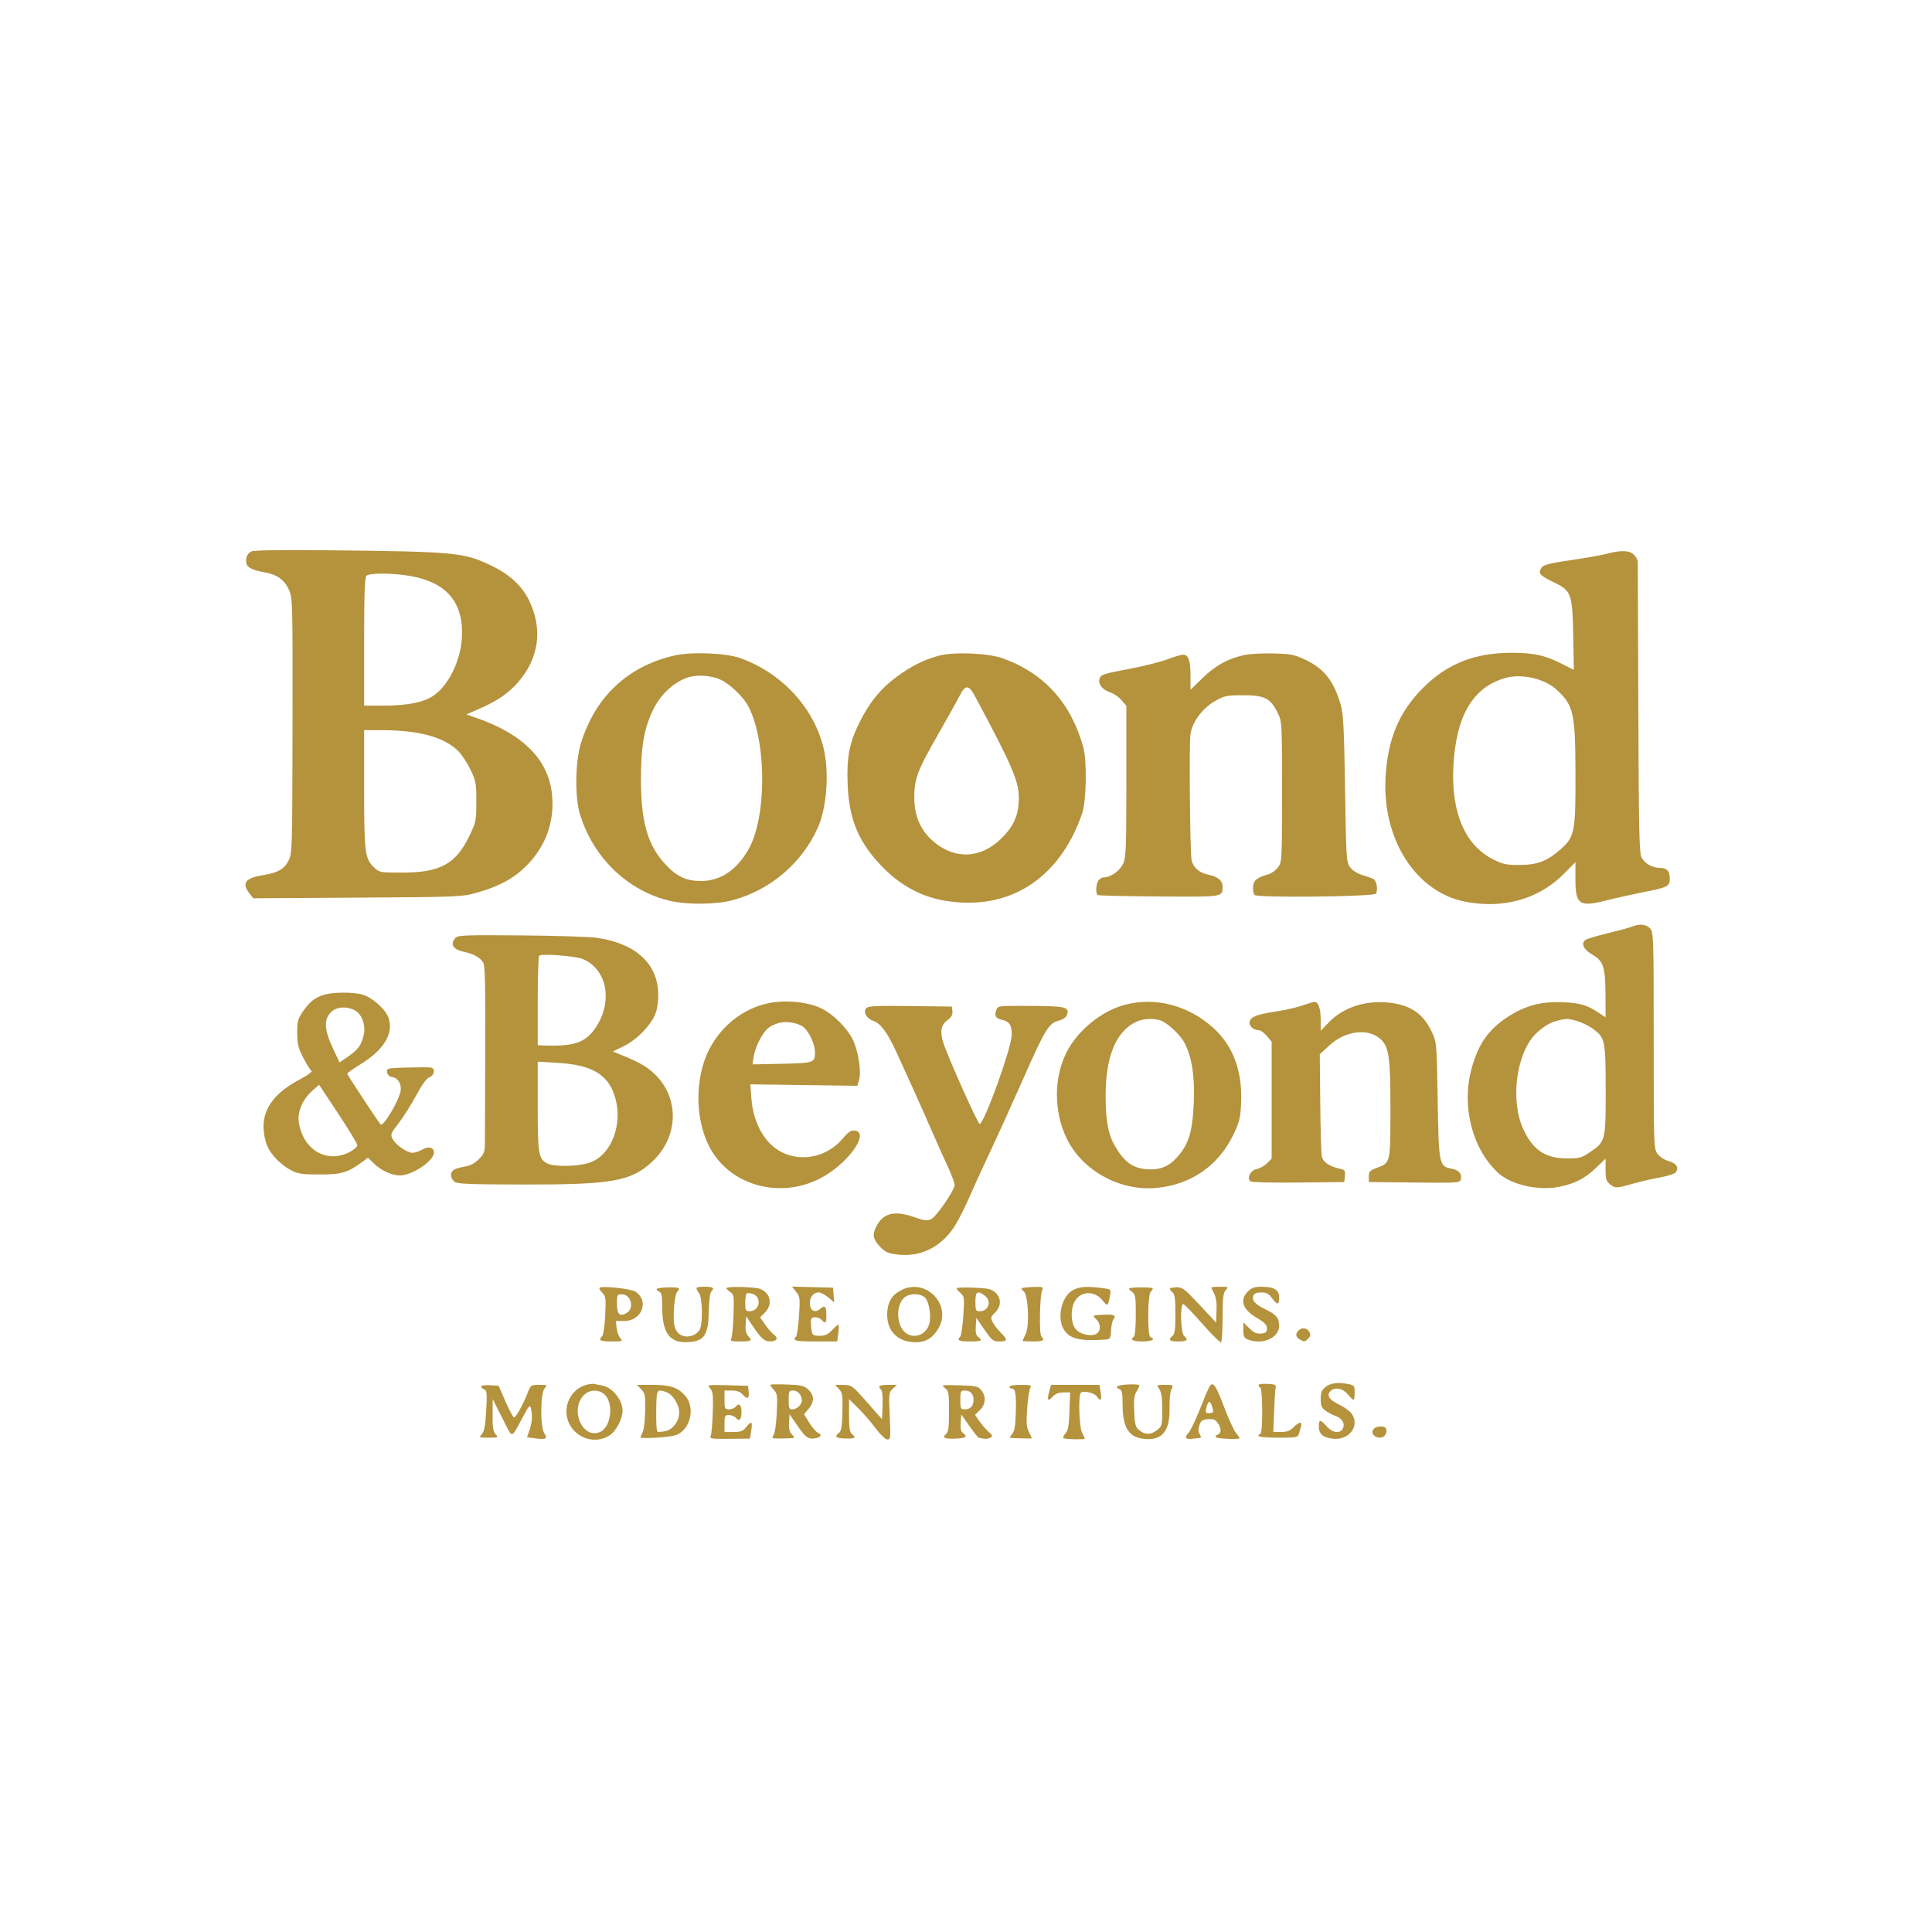 <svg xmlns="http://www.w3.org/2000/svg" xmlns:xlink="http://www.w3.org/1999/xlink" width="1080" zoomAndPan="magnify" viewBox="0 0 810 810" height="1080" preserveAspectRatio="xMidYMid meet" version="1.2"><g id="5fbae8e33c"><path style="stroke:none;fill-rule:evenodd;fill:#b5923c;fill-opacity:1;" d="M 105.473 231.172 C 103.582 232.031 102.766 234.105 103.387 236.48 C 103.793 238.047 106.371 239.176 111.637 240.105 C 116.203 240.906 119.391 243.309 121.141 247.266 C 122.684 250.758 122.727 252.398 122.645 304.281 C 122.559 355.852 122.504 357.809 120.992 360.77 C 119.102 364.473 116.527 365.91 109.859 366.984 C 102.914 368.102 101.285 370.387 104.504 374.48 L 106.18 376.609 L 149.789 376.336 C 191.945 376.074 193.613 376.008 199.73 374.312 C 208.922 371.766 215.23 368.395 220.457 363.234 C 228.742 355.059 232.586 344.52 231.438 333.113 C 229.977 318.52 219.312 307.746 199.594 300.941 L 195.504 299.527 L 201.199 297.051 C 208.508 293.875 213.426 290.469 217.379 285.844 C 226.059 275.688 227.609 263.578 221.762 251.625 C 218.816 245.602 213.582 240.785 206.059 237.176 C 194.34 231.547 191.242 231.262 136.055 230.691 C 118.184 230.508 106.531 230.691 105.473 231.172 M 673.551 232.191 C 671.375 232.781 664.617 233.977 658.535 234.852 C 650.234 236.043 647.23 236.781 646.473 237.812 C 644.625 240.344 645.293 241.156 651.789 244.301 C 658.754 247.672 659.262 249.109 659.574 266.383 L 659.832 280.832 L 654.27 278.039 C 647.66 274.723 642.824 273.691 633.859 273.691 C 618.32 273.691 606.914 278.172 596.734 288.281 C 586.598 298.348 581.781 309.789 580.895 325.898 C 579.461 352.031 593.711 374.141 614.531 378.09 C 630.422 381.102 645.148 376.926 655.555 366.457 L 660.5 361.48 L 660.5 368.43 C 660.5 379.406 662.074 380.453 673.996 377.379 C 677.23 376.547 683.793 375.082 688.578 374.133 C 699.348 371.988 700.051 371.637 700.051 368.348 C 700.051 365.172 698.84 363.867 695.895 363.867 C 692.703 363.867 689.469 361.988 688.176 359.379 C 687.258 357.531 687.035 346.707 686.887 297.027 C 686.785 263.961 686.68 236.285 686.652 235.523 C 686.625 234.766 685.891 233.43 685.02 232.559 C 683.164 230.703 679.473 230.586 673.551 232.191 M 153.613 241.418 C 152.914 242.117 152.664 249.363 152.664 269.105 L 152.664 295.84 L 160.312 295.84 C 170.473 295.84 177.129 294.598 181.352 291.922 C 187.684 287.906 192.98 277.508 193.625 267.824 C 194.609 253.109 187.754 244.484 172.801 241.625 C 165.41 240.211 154.934 240.098 153.613 241.418 M 282.789 274.816 C 263.172 279.324 249.551 292.113 243.551 311.66 C 241.156 319.445 240.953 334.086 243.133 341.281 C 248.66 359.523 263.152 373.516 280.809 377.664 C 288.305 379.426 300.5 379.258 307.578 377.297 C 323.266 372.949 336.395 361.656 342.922 346.895 C 346.684 338.387 347.719 323.625 345.258 313.52 C 341.148 296.633 327.781 282.199 310.469 275.949 C 304.438 273.773 289.914 273.18 282.789 274.816 M 393.844 274.848 C 387.625 276.43 381.75 279.379 375.578 284.016 C 369.094 288.883 364.672 294.305 360.605 302.375 C 356.105 311.309 354.93 317.215 355.367 328.668 C 355.953 343.992 360.207 353.793 370.844 364.344 C 378.051 371.488 386.508 375.953 395.902 377.574 C 422.801 382.211 444.316 368.574 453.719 340.93 C 455.492 335.719 455.762 318.984 454.164 313.242 C 448.988 294.617 437.609 282.105 420.246 275.957 C 414.238 273.828 400.172 273.238 393.844 274.848 M 521.277 274.723 C 514.562 276.254 509.477 279.105 504.074 284.367 L 499.129 289.184 L 499.129 283.363 C 499.129 276.973 498.262 274.484 496.031 274.484 C 495.23 274.484 492.211 275.371 489.32 276.461 C 486.434 277.547 479.539 279.285 474 280.328 C 462.254 282.531 461.445 282.809 460.934 284.77 C 460.375 286.891 462.32 289.25 465.488 290.293 C 466.996 290.793 469.129 292.27 470.234 293.578 L 472.234 295.961 L 472.234 327.621 C 472.234 355.555 472.082 359.605 470.914 362.062 C 469.473 365.102 465.73 367.812 462.969 367.82 C 462.008 367.82 460.852 368.512 460.398 369.352 C 459.406 371.207 459.324 374.691 460.258 375.266 C 460.629 375.496 472.227 375.762 486.027 375.852 C 513.312 376.035 512.539 376.156 512.566 371.598 C 512.578 369.129 510.492 367.484 506.25 366.629 C 502.672 365.906 500.047 363.457 499.551 360.379 C 498.906 356.383 498.52 312.402 499.09 307.992 C 499.773 302.699 504.164 296.812 509.727 293.73 C 513.363 291.711 514.508 291.488 521.277 291.488 C 530.195 291.488 532.66 292.746 535.648 298.812 C 537.484 302.539 537.496 302.754 537.496 331.969 C 537.496 360.617 537.453 361.434 535.832 363.609 C 534.918 364.84 533.137 366.148 531.879 366.516 C 526.883 367.98 525.637 368.973 525.375 371.703 C 525.234 373.16 525.516 374.75 526.004 375.234 C 527.258 376.488 576.008 375.941 576.855 374.664 C 577.812 373.223 577.16 369.23 575.859 368.543 C 575.207 368.195 573.102 367.449 571.184 366.879 C 569.078 366.254 567.039 364.961 566.043 363.613 C 564.453 361.469 564.371 360.191 563.918 330.785 C 563.535 305.754 563.211 299.359 562.145 295.617 C 559.301 285.668 555.23 280.414 547.5 276.715 C 542.789 274.461 541.375 274.176 533.934 273.965 C 529.199 273.828 523.762 274.156 521.277 274.723 M 288.715 283.922 C 282.801 285.723 276.977 291.031 273.867 297.453 C 270.074 305.289 268.746 312.738 268.723 326.293 C 268.695 344.527 271.48 354.32 278.977 362.375 C 283.773 367.531 287.684 369.371 293.863 369.371 C 301.902 369.371 308.641 364.949 313.66 356.387 C 321.406 343.168 321.551 311.648 313.93 296.477 C 311.613 291.863 305.164 285.918 300.895 284.465 C 296.957 283.121 292.062 282.906 288.715 283.922 M 631.176 284.223 C 617.453 288.086 610.336 300.266 609.32 321.609 C 608.398 340.945 614.367 354.594 626.316 360.461 C 630.156 362.348 631.781 362.676 637.164 362.641 C 644.641 362.598 648.707 361.031 654.309 356.051 C 660.184 350.824 660.59 348.773 660.523 324.582 C 660.453 299 659.785 295.93 652.859 289.355 C 647.828 284.582 638.082 282.277 631.176 284.223 M 402.348 291.656 C 401.281 293.762 397.191 301.102 393.258 307.969 C 384.562 323.16 383.246 326.703 383.324 334.723 C 383.398 342.168 385.953 348.047 391.09 352.566 C 400.152 360.543 411.301 360.07 420.023 351.34 C 425.191 346.168 427.148 341.531 427.148 334.477 C 427.148 327.473 424.395 321.098 408.758 291.883 C 406.148 287.012 404.727 286.965 402.348 291.656 M 152.664 330.75 C 152.664 357.504 152.977 359.98 156.789 363.629 C 159.062 365.809 159.262 365.844 168.738 365.844 C 184.508 365.844 191.062 362.266 196.746 350.547 C 199.562 344.746 199.688 344.133 199.711 336.18 C 199.73 328.508 199.543 327.484 197.285 322.734 C 195.938 319.906 193.625 316.391 192.141 314.922 C 186.117 308.949 175.668 306.125 159.609 306.125 L 152.664 306.125 Z M 684.227 388.496 C 683.141 388.934 678.512 390.191 673.945 391.293 C 669.379 392.395 665.176 393.672 664.613 394.133 C 662.746 395.66 663.957 398.121 667.617 400.254 C 672.27 402.961 673.055 405.371 673.109 417.141 L 673.152 426.512 L 670.582 424.801 C 665.402 421.352 662.551 420.496 655.156 420.184 C 646.242 419.809 639.492 421.59 632.359 426.203 C 624.125 431.523 619.871 437.516 617.016 447.816 C 612.617 463.699 617.184 481.727 628.152 491.77 C 633.605 496.758 645.098 499.348 653.801 497.547 C 660.434 496.176 664.488 494.082 669.137 489.625 L 673.152 485.773 L 673.152 490.418 C 673.152 494.434 673.422 495.273 675.141 496.625 C 677.254 498.285 677.418 498.277 685.809 495.957 C 688.637 495.18 693.344 494.109 696.266 493.586 C 699.188 493.062 701.977 492.156 702.461 491.57 C 704.059 489.645 702.945 487.75 699.688 486.832 C 697.914 486.336 695.871 485.02 694.949 483.777 C 693.355 481.641 693.324 480.742 693.324 436.266 C 693.324 392.801 693.262 390.867 691.816 389.266 C 690.207 387.48 687.441 387.199 684.227 388.496 M 190.973 393.195 C 188.551 395.875 189.914 398.09 194.59 399.07 C 198.555 399.906 201.512 401.582 202.629 403.625 C 203.355 404.957 203.562 414.016 203.449 440.199 C 203.371 459.344 203.301 476.91 203.297 479.238 C 203.293 482.953 202.977 483.781 200.719 486.031 C 198.941 487.805 197.066 488.762 194.629 489.148 C 192.691 489.457 190.645 490.094 190.082 490.562 C 188.641 491.758 188.801 493.922 190.438 495.348 C 191.617 496.379 195.785 496.566 218.715 496.613 C 256.711 496.695 264.59 495.309 273.527 486.949 C 284.41 476.766 284.969 460.684 274.789 450.605 C 271.582 447.43 268.273 445.48 261.164 442.574 L 256.945 440.848 L 261.219 438.754 C 265.965 436.434 270.473 432.328 273.508 427.57 C 274.957 425.297 275.613 422.988 275.887 419.18 C 276.891 405.098 267.578 395.684 250.141 393.164 C 247.215 392.742 232.957 392.297 218.461 392.172 C 195.266 391.977 191.969 392.098 190.973 393.195 M 226.031 400.691 C 225.707 401.031 225.438 409.613 225.438 419.766 L 225.438 438.223 L 227.613 438.309 C 240.57 438.832 245.5 437.168 249.742 430.836 C 257.055 419.926 254.559 406.449 244.422 402.102 C 241.395 400.801 226.984 399.695 226.031 400.691 M 136.148 416.984 C 132.184 418.125 129.926 419.855 127.109 423.906 C 124.848 427.168 124.586 428.117 124.609 433.082 C 124.633 437.73 125.043 439.402 127.164 443.504 C 128.555 446.191 130.098 448.641 130.59 448.949 C 131.117 449.27 129.086 450.77 125.727 452.535 C 112.844 459.316 108.273 467.723 111.453 478.777 C 112.711 483.152 116.945 487.906 121.98 490.594 C 124.93 492.168 126.523 492.406 134.078 492.406 C 143.234 492.406 145.789 491.641 152.051 487.008 L 154.254 485.379 L 156.824 487.867 C 159.832 490.777 164.285 492.805 167.68 492.805 C 172.832 492.805 181.934 486.688 181.934 483.227 C 181.934 481.016 179.672 480.449 176.992 481.988 C 175.723 482.715 173.906 483.312 172.957 483.312 C 170.664 483.312 165.965 480.059 164.617 477.535 C 163.605 475.648 163.762 475.238 167.121 470.914 C 169.09 468.379 172.387 463.164 174.445 459.324 C 176.91 454.719 178.824 452.102 180.059 451.629 C 182.203 450.816 182.617 447.969 180.652 447.574 C 179.945 447.434 175.477 447.43 170.715 447.566 C 162.332 447.809 162.07 447.867 162.309 449.543 C 162.461 450.637 163.207 451.367 164.328 451.527 C 166.879 451.891 168.496 454.57 167.934 457.52 C 167.109 461.836 160.586 472.652 159.551 471.414 C 158.316 469.938 145.547 450.559 145.547 450.164 C 145.547 449.887 148.012 448.141 151.02 446.281 C 160.852 440.219 164.973 433.598 163.008 427.035 C 161.922 423.402 156.324 418.293 152.027 417.004 C 148.363 415.906 139.934 415.898 136.148 416.984 M 325.105 420.121 C 313.5 421.453 302.922 429.027 297.316 440.012 C 291.227 451.949 291.324 469.375 297.547 481.051 C 306.105 497.109 327.047 502.891 344.129 493.914 C 355.539 487.918 364.918 474.754 358.328 473.98 C 356.809 473.805 355.664 474.57 353.398 477.277 C 346.969 484.969 336.238 487.383 327.727 483.051 C 320.637 479.441 315.812 470.922 315.035 460.641 L 314.578 454.602 L 337.016 454.914 L 359.453 455.23 L 360.219 452.555 C 361.207 449.137 359.734 440.156 357.461 435.695 C 355.008 430.887 349.441 425.34 344.629 422.902 C 339.801 420.461 331.918 419.336 325.105 420.121 M 471.512 421.285 C 461.605 423.949 451.547 432.246 447 441.5 C 441.703 452.273 441.828 466.348 447.312 477.492 C 453.844 490.77 469.348 499.348 484.496 498.07 C 499.191 496.828 510.895 488.77 517.16 475.574 C 519.664 470.301 520.074 468.598 520.348 462.332 C 520.93 449.043 516.992 438.465 508.66 430.938 C 498.168 421.453 484.297 417.848 471.512 421.285 M 546.195 421.504 C 544.02 422.285 539.395 423.363 535.914 423.898 C 527.215 425.238 524.613 426.16 523.988 428.125 C 523.406 429.965 525.301 431.895 527.688 431.895 C 528.438 431.895 529.969 432.988 531.098 434.328 L 533.145 436.762 L 533.145 485.754 L 531.188 487.711 C 530.109 488.789 528.148 489.887 526.828 490.152 C 524.305 490.656 522.707 493.758 524.199 495.246 C 524.641 495.688 532.887 495.91 544.273 495.785 L 563.598 495.57 L 563.844 493.027 C 564.059 490.797 563.82 490.426 561.867 490.02 C 557.277 489.062 554.547 487.145 554.125 484.578 C 553.902 483.227 553.629 473.102 553.52 462.07 L 553.316 442.016 L 557.426 438.23 C 564.121 432.066 573.762 430.938 578.883 435.719 C 582.363 438.969 582.98 443.535 582.953 465.75 C 582.926 487.688 582.965 487.516 577.23 489.633 C 574.32 490.707 573.883 491.18 573.883 493.219 L 573.883 495.57 L 592.969 495.781 C 611.062 495.984 612.074 495.918 612.441 494.512 C 613.051 492.188 611.66 490.539 608.621 489.969 C 603.332 488.977 603.199 488.316 602.754 461.199 C 602.359 437.164 602.348 437.012 600.285 432.613 C 596.602 424.762 590.992 421.07 581.535 420.277 C 571.898 419.469 562.953 422.531 557.094 428.648 L 553.711 432.176 L 553.711 427.633 C 553.711 422.867 552.73 420.008 551.113 420.059 C 550.586 420.074 548.371 420.723 546.195 421.504 M 363.129 422.73 C 361.781 424.355 363.363 427.055 366.254 428.062 C 369.234 429.102 372.039 432.898 375.695 440.832 C 381.633 453.73 385.945 463.316 390 472.633 C 392.273 477.852 395.512 485.098 397.195 488.727 C 398.879 492.359 400.254 495.965 400.254 496.734 C 400.254 498.953 392.57 510.137 390.348 511.148 C 388.699 511.898 387.461 511.754 383.422 510.336 C 374.996 507.375 370.359 508.492 367.41 514.191 C 365.66 517.578 365.969 519.426 368.812 522.52 C 370.941 524.84 372.141 525.426 375.805 525.918 C 385.324 527.207 393.797 523.34 399.59 515.066 C 401.18 512.793 403.977 507.477 405.805 503.254 C 407.633 499.027 411.73 490.055 414.914 483.309 C 418.094 476.566 424.316 462.863 428.738 452.855 C 438.188 431.477 439.66 429.043 443.816 427.922 C 445.695 427.418 447.02 426.512 447.336 425.512 C 448.391 422.191 446.926 421.824 432.25 421.73 C 418.59 421.641 418.375 421.668 417.73 423.406 C 416.812 425.871 417.426 426.973 420.039 427.547 C 423.195 428.238 424.242 429.832 424.18 433.848 C 424.098 439.297 412.867 470.535 410.738 471.246 C 410.086 471.465 397.641 443.734 395.598 437.512 C 394 432.645 394.453 429.762 397.125 427.789 C 398.891 426.48 399.473 425.473 399.301 424.008 L 399.066 422.008 L 381.578 421.793 C 367.051 421.617 363.922 421.777 363.129 422.73 M 138.789 424.344 C 135.676 427.457 135.91 431.668 139.648 439.656 L 142.352 445.441 L 145.938 442.973 C 150.195 440.043 151.535 438.164 152.523 433.738 C 153.453 429.574 151.559 424.816 148.398 423.375 C 144.871 421.77 140.969 422.16 138.789 424.344 M 476.586 428.285 C 468.004 432.168 463.535 442.785 463.535 459.301 C 463.535 470.172 464.656 475.902 467.805 481.102 C 471.645 487.445 475.25 489.91 481.164 490.23 C 487.125 490.551 490.953 488.668 494.922 483.469 C 498.727 478.477 500.062 473.297 500.508 461.785 C 500.922 451.102 499.723 443.406 496.703 437.379 C 495.086 434.148 489.715 429.02 486.777 427.902 C 483.988 426.844 479.391 427.016 476.586 428.285 M 651.047 428.516 C 649.043 429.223 645.949 431.34 643.848 433.441 C 635.699 441.59 633.105 461.359 638.613 473.34 C 642.688 482.203 647.898 485.684 657.098 485.684 C 662.098 485.684 663.098 485.41 666.508 483.113 C 673.125 478.656 673.223 478.277 673.188 456.844 C 673.152 436.188 672.957 435.219 668.156 431.555 C 665.062 429.195 659.57 427.125 656.641 427.211 C 655.5 427.246 652.984 427.832 651.047 428.516 M 327.07 428.746 C 325.754 429.023 323.762 429.848 322.641 430.586 C 320.047 432.285 316.738 438.398 316.016 442.828 L 315.457 446.246 L 327.828 445.992 C 341.328 445.715 341.699 445.578 341.691 440.992 C 341.684 438.027 339.316 432.77 337.105 430.805 C 335.109 429.027 330.371 428.055 327.07 428.746 M 225.438 463.852 C 225.438 484.223 225.773 486.082 229.77 487.902 C 232.664 489.223 241.766 489.082 246.605 487.645 C 256.336 484.754 261.578 471.133 257.582 459.113 C 254.688 450.398 247.898 446.469 234.32 445.645 L 225.438 445.105 Z M 131.02 457.219 C 126.941 460.801 124.668 465.977 125.262 470.32 C 126.844 481.859 136.816 487.918 146.336 483.125 C 148.391 482.094 149.863 480.812 149.812 480.105 C 149.77 479.43 146.141 473.457 141.758 466.832 L 133.785 454.789 Z M 251.371 539.91 C 251.102 540.176 251.613 541.125 252.5 542.012 C 253.969 543.48 254.082 544.344 253.738 551.48 C 253.531 555.824 252.957 559.734 252.453 560.238 C 250.73 561.957 251.555 562.41 256.41 562.41 C 260.984 562.41 261.207 562.328 260.062 561.027 C 259.391 560.266 258.699 558.34 258.523 556.742 L 258.203 553.844 L 261.672 553.844 C 269.113 553.844 272.336 545.41 266.387 541.516 C 264.523 540.297 252.293 538.988 251.371 539.91 M 275.273 540.473 C 275.273 540.82 275.809 541.309 276.461 541.559 C 277.375 541.91 277.645 543.441 277.645 548.285 C 277.645 558.211 280.562 562.691 287.02 562.703 C 295.086 562.719 296.953 560.348 297.152 549.859 C 297.227 545.785 297.676 542.066 298.148 541.594 C 299.723 540.016 299.027 539.473 295.445 539.473 C 291.609 539.473 291.305 539.824 293.098 542.195 C 294.426 543.953 294.715 553.988 293.523 557.121 C 293.102 558.23 291.723 559.426 290.289 559.926 C 286.629 561.199 283.426 559.375 282.723 555.609 C 282.02 551.859 282.781 542.723 283.891 541.613 C 285.52 539.984 284.777 539.625 280.02 539.734 C 277.41 539.793 275.273 540.125 275.273 540.473 M 304.543 540.07 C 304.543 540.402 305.273 541.133 306.172 541.691 C 307.684 542.637 307.785 543.332 307.535 551.176 C 307.391 555.832 306.977 560.266 306.613 561.027 C 306.027 562.262 306.441 562.41 310.391 562.41 C 315.133 562.41 315.52 562.117 313.59 559.984 C 312.77 559.078 312.434 557.48 312.602 555.23 L 312.848 551.844 L 315.18 555.348 C 318.945 561.004 320.469 562.41 322.824 562.41 C 325.629 562.41 326.504 561.008 324.551 559.641 C 323.715 559.055 322.055 557.164 320.855 555.438 L 318.684 552.297 L 320.707 550.273 C 324.059 546.922 323.066 542.043 318.699 540.383 C 316.352 539.488 304.543 539.23 304.543 540.07 M 333.793 541.609 C 335.398 543.648 335.48 544.348 334.988 551.723 C 334.699 556.078 334.137 559.98 333.738 560.395 C 332.109 562.09 333.43 562.41 342.012 562.41 L 351.004 562.41 L 351.453 559.066 C 351.699 557.223 351.758 555.574 351.578 555.398 C 351.402 555.219 350.215 556.191 348.938 557.559 C 347.184 559.434 345.941 560.039 343.82 560.039 C 340.547 560.039 340.387 559.855 340.02 555.688 C 339.777 552.957 339.973 552.492 341.422 552.285 C 342.348 552.152 343.656 552.598 344.332 553.273 C 346.148 555.09 346.465 554.82 346.465 551.469 C 346.465 547.742 345.824 547 344.016 548.637 C 341.902 550.551 339.891 549.758 339.562 546.879 C 339.246 544.117 340.934 541.844 343.297 541.844 C 344.102 541.844 345.883 542.789 347.25 543.938 L 349.738 546.035 L 349.484 542.949 L 349.234 539.867 L 340.652 539.645 L 332.07 539.418 Z M 378.5 540.59 C 374.355 542.43 372.336 545.336 371.996 549.945 C 371.43 557.613 376.027 562.641 383.703 562.754 C 388.039 562.816 391.055 561.008 393.465 556.891 C 399.066 547.324 388.715 536.051 378.5 540.59 M 401.047 540.125 C 401.047 540.441 401.801 541.352 402.723 542.141 C 404.301 543.492 404.371 544.055 403.871 551.609 C 403.578 556.027 403 559.98 402.586 560.395 C 401.039 561.941 401.969 562.41 406.582 562.41 C 411.504 562.41 412.195 562.035 410.086 560.492 C 409.203 559.848 408.922 558.57 409.098 556.055 L 409.352 552.523 L 412.742 557.469 C 415.746 561.848 416.43 562.41 418.742 562.41 C 422.449 562.41 422.633 561.801 419.777 558.93 C 418.395 557.535 416.781 555.484 416.199 554.371 C 415.227 552.527 415.316 552.168 417.188 550.297 C 419.809 547.676 419.879 544.305 417.363 541.941 C 415.773 540.445 414.387 540.129 408.266 539.863 C 404.293 539.688 401.047 539.809 401.047 540.125 M 428.355 540.109 C 428.141 540.324 428.512 540.902 429.18 541.391 C 431.102 542.797 431.723 555.867 430.027 559.266 C 429.312 560.695 428.73 561.988 428.73 562.137 C 428.73 562.289 430.688 562.41 433.082 562.41 C 437.398 562.41 438.211 561.926 436.59 560.305 C 435.609 559.324 435.91 543.027 436.949 540.832 C 437.551 539.562 437.184 539.441 433.184 539.57 C 430.746 539.652 428.574 539.895 428.355 540.109 M 450.332 540.633 C 445.461 542.75 442.984 551.551 445.75 556.902 C 447.953 561.16 452.297 562.371 462.797 561.656 C 465.566 561.465 465.625 561.395 465.809 557.812 C 465.914 555.801 466.367 553.719 466.812 553.18 C 468.227 551.477 466.992 550.934 462.359 551.215 C 457.867 551.492 457.867 551.492 459.516 553.027 C 461.621 554.992 461.648 558.141 459.57 559.254 C 457.215 560.512 452.676 559.375 450.863 557.074 C 448.977 554.672 448.766 549.121 450.445 545.871 C 452.863 541.195 458.891 540.891 462.32 545.273 C 464.367 547.891 464.582 547.727 465.402 542.941 C 465.824 540.488 465.805 540.473 461.715 539.98 C 455.695 539.258 453.16 539.402 450.332 540.633 M 473.367 540.191 C 473.188 540.371 473.746 541.016 474.613 541.621 C 476.027 542.609 476.191 543.633 476.191 551.336 C 476.191 556.223 475.852 560.156 475.402 560.434 C 473.496 561.613 474.934 562.41 478.961 562.41 C 482.934 562.41 484.75 561.445 482.32 560.629 C 481.031 560.191 481.129 542.918 482.43 541.621 C 482.914 541.133 483.312 540.48 483.312 540.164 C 483.312 539.578 473.961 539.605 473.367 540.191 M 490.43 540.324 C 490.43 540.617 490.965 541.305 491.617 541.844 C 492.531 542.602 492.805 544.695 492.805 550.941 C 492.805 557.188 492.531 559.281 491.617 560.039 C 489.594 561.719 490.289 562.41 493.988 562.41 C 497.641 562.41 498.383 561.715 496.449 560.109 C 494.953 558.867 494.676 546.301 496.156 546.777 C 496.703 546.953 500.324 550.707 504.199 555.121 C 508.074 559.531 511.547 562.957 511.914 562.73 C 512.277 562.504 512.578 557.828 512.578 552.344 C 512.578 544.168 512.816 542.105 513.887 540.918 C 515.137 539.539 515.031 539.473 511.516 539.473 C 509.488 539.473 507.832 539.609 507.832 539.777 C 507.832 539.945 508.375 541.102 509.039 542.348 C 509.828 543.836 510.176 546.309 510.043 549.555 L 509.848 554.496 L 502.914 547.062 C 496.617 540.309 495.73 539.637 493.207 539.707 C 491.68 539.75 490.43 540.027 490.43 540.324 M 523.223 541.414 C 519.605 545.027 520.91 548.984 526.863 552.48 C 530.199 554.441 531.168 555.441 531.168 556.93 C 531.168 558.504 530.719 558.895 528.699 559.094 C 526.805 559.277 525.66 558.762 523.758 556.855 L 521.277 554.379 L 521.277 557.625 C 521.277 560.379 521.586 560.984 523.309 561.641 C 529.422 563.965 536.332 560.863 536.285 555.816 C 536.25 552.508 535.082 551.125 530.414 548.867 C 526.16 546.812 524.715 545.133 525.48 543.141 C 525.809 542.281 526.91 541.844 528.746 541.844 C 530.906 541.844 531.902 542.367 533.27 544.219 C 535.535 547.285 536.309 547.215 536.309 543.949 C 536.309 540.762 534.125 539.473 528.719 539.473 C 525.996 539.473 524.707 539.93 523.223 541.414 M 312.988 542.363 C 312.691 542.66 312.449 544.441 312.449 546.328 C 312.449 549.379 312.652 549.754 314.27 549.754 C 317.375 549.754 319.125 546.375 317.383 543.73 C 316.629 542.59 313.68 541.672 312.988 542.363 M 408.953 545.801 C 408.953 549.402 409.117 549.754 410.773 549.754 C 414.582 549.754 415.891 545.289 412.734 543.078 C 409.707 540.957 408.953 541.5 408.953 545.801 M 258.66 546.617 C 258.66 550.961 259.742 552.086 262.5 550.609 C 266.148 548.656 264.73 542.637 260.621 542.637 C 258.797 542.637 258.66 542.91 258.66 546.617 M 378.918 544.199 C 375.766 547.352 375.793 554.758 378.969 558.141 C 382.414 561.805 388.371 559.98 389.652 554.871 C 390.441 551.723 389.523 545.91 387.965 544.188 C 386.062 542.086 381.023 542.094 378.918 544.199 M 544.375 557.824 C 542.992 559.211 543.215 560.66 544.957 561.594 C 546.938 562.652 547.043 562.641 548.512 561.172 C 549.449 560.234 549.551 559.555 548.938 558.402 C 548.016 556.68 545.801 556.398 544.375 557.824 M 245.586 580.664 C 240.004 582.266 236.461 588.363 237.723 594.188 C 239.438 602.102 248.523 606.102 255.348 601.945 C 258.203 600.203 260.988 595.035 261.02 591.43 C 261.051 587.141 256.852 581.789 252.816 580.98 C 251.465 580.711 249.824 580.371 249.172 580.23 C 248.516 580.09 246.906 580.285 245.586 580.664 M 323.055 580.547 C 322.871 580.73 323.465 581.676 324.375 582.645 C 325.887 584.254 325.996 585.098 325.664 592.395 C 325.465 596.789 324.883 600.883 324.375 601.496 C 323.863 602.113 323.734 602.762 324.078 602.945 C 324.586 603.215 331.68 603.121 332.941 602.828 C 333.117 602.785 332.652 602.078 331.902 601.254 C 330.957 600.203 330.621 598.723 330.793 596.348 L 331.039 592.941 L 334.184 597.52 C 337.789 602.766 338.914 603.559 341.926 602.984 C 344.324 602.523 344.77 601.383 342.84 600.641 C 342.148 600.375 340.574 598.535 339.34 596.555 L 337.094 592.949 L 339.012 590.672 C 341.484 587.73 341.445 584.965 338.895 582.602 C 337.148 580.98 335.926 580.684 330.125 580.465 C 326.418 580.324 323.238 580.363 323.055 580.547 M 472.828 580.445 C 468.434 580.676 467.016 581.531 469.469 582.473 C 470.379 582.824 470.656 584.324 470.656 588.91 C 470.656 598.633 473.309 602.746 479.941 603.297 C 487.418 603.922 490.551 599.93 490.34 590.051 C 490.27 586.734 490.629 583.297 491.141 582.336 C 492.031 580.672 491.926 580.605 488.434 580.605 C 484.84 580.605 484.816 580.621 486.035 582.363 C 486.922 583.629 487.266 586.055 487.266 591.008 C 487.266 597.504 487.148 597.984 485.18 599.531 C 482.586 601.574 480.082 601.617 477.672 599.668 C 476.055 598.355 475.777 597.336 475.523 591.746 C 475.297 586.727 475.52 584.895 476.555 583.316 C 477.277 582.207 477.762 581.055 477.625 580.754 C 477.488 580.453 475.332 580.316 472.828 580.445 M 506.797 581.934 C 506.172 583.16 504.328 587.547 502.699 591.68 C 501.07 595.812 499.039 599.957 498.188 600.891 C 496.395 602.855 497.102 603.59 500.375 603.164 C 501.648 603 502.961 602.84 503.289 602.809 C 503.621 602.777 503.48 602.102 502.984 601.301 C 502.359 600.301 502.312 599.137 502.84 597.543 C 503.469 595.648 504.105 595.195 506.434 594.996 C 508.645 594.809 509.539 595.152 510.527 596.559 C 512.148 598.875 512.133 600.871 510.488 601.5 C 509.773 601.777 509.43 602.242 509.723 602.535 C 510.41 603.223 519.699 603.617 519.699 602.957 C 519.699 602.684 519.035 601.727 518.227 600.828 C 517.418 599.93 515.234 595.195 513.375 590.305 C 509.441 579.969 508.441 578.695 506.797 581.934 M 527.609 580.66 C 527.609 581.012 527.965 581.523 528.398 581.793 C 528.855 582.074 529.191 586.281 529.191 591.727 C 529.191 597.496 528.883 601.172 528.398 601.172 C 527.965 601.172 527.609 601.527 527.609 601.961 C 527.609 602.441 530.887 602.754 535.859 602.754 C 543.434 602.754 544.148 602.625 544.562 601.172 L 545.457 598.008 C 546.07 595.848 544.695 596.02 542.312 598.402 C 540.848 599.871 539.496 600.379 537.086 600.379 L 533.836 600.379 L 534.16 591.879 C 534.34 587.199 534.629 582.699 534.805 581.871 C 535.078 580.578 534.598 580.344 531.363 580.191 C 529.297 580.094 527.609 580.305 527.609 580.66 M 555.797 581.453 C 554.113 582.777 553.711 583.758 553.711 586.543 C 553.711 589.406 554.082 590.25 555.887 591.523 C 557.082 592.363 558.816 593.289 559.738 593.574 C 562.465 594.418 563.918 596.562 563.141 598.602 C 562.141 601.23 558.809 600.945 556.23 598.008 C 553.641 595.055 552.922 595.023 552.922 597.855 C 552.922 601.117 554.453 602.582 558.457 603.152 C 565.359 604.137 570.25 598.082 566.805 592.82 C 566.117 591.77 563.891 590.102 561.859 589.117 C 557.426 586.973 556.125 585.23 557.609 583.441 C 559.328 581.371 562.816 581.895 565.059 584.562 C 566.156 585.867 567.258 586.934 567.504 586.934 C 567.746 586.934 567.949 585.555 567.949 583.867 C 567.949 581.066 567.734 580.762 565.477 580.309 C 561.027 579.418 557.914 579.785 555.797 581.453 M 201.707 581.27 C 201.707 581.68 202.297 582.242 203.012 582.52 C 204.156 582.957 204.258 584.066 203.844 591.398 C 203.488 597.688 203.035 600.145 202.02 601.266 C 200.719 602.707 200.809 602.754 204.871 602.754 C 208.891 602.754 209.016 602.691 207.766 601.309 C 206.75 600.188 206.469 598.352 206.516 593.199 L 206.578 586.539 L 208.336 590.098 C 209.633 592.711 210.949 595.309 212.289 597.902 C 214.812 602.777 214.539 602.934 219.312 593.891 C 221.672 589.414 222.184 588.859 222.578 590.332 C 223.312 593.074 223.086 596.57 221.969 599.699 L 220.941 602.574 L 224.461 603.055 C 228.828 603.652 229.75 603.133 228.215 600.945 C 226.438 598.402 226.523 584.047 228.332 582.051 C 229.582 580.672 229.477 580.605 226.066 580.605 C 222.543 580.605 222.469 580.66 221.09 584.27 C 219.43 588.621 216.398 594.109 215.547 594.309 C 215.215 594.387 213.617 591.422 211.996 587.727 L 209.051 581 L 205.379 580.758 C 203.359 580.629 201.707 580.855 201.707 581.27 M 268.863 582.496 C 270.473 584.211 270.625 585.082 270.477 591.789 C 270.371 596.449 269.902 599.855 269.215 600.973 C 268.613 601.953 268.395 602.781 268.73 602.812 C 272.531 603.172 281.695 602.406 283.723 601.559 C 289.496 599.145 291.504 590.211 287.375 585.305 C 284.355 581.719 281.094 580.605 273.578 580.605 L 267.086 580.605 Z M 297.719 582.078 C 298.898 583.383 299.066 584.883 298.836 592.195 C 298.691 596.914 298.293 601.352 297.953 602.055 C 297.402 603.188 298.27 603.32 305.867 603.238 L 314.402 603.148 L 314.926 599.984 C 315.594 595.934 315.109 595.496 312.945 598.207 C 311.488 600.023 310.594 600.383 307.477 600.383 L 303.75 600.383 L 303.75 596.82 C 303.75 593.602 303.93 593.262 305.633 593.262 C 306.664 593.262 307.949 593.793 308.488 594.441 C 309.895 596.133 310.867 595.164 310.867 592.074 C 310.867 588.984 309.895 588.02 308.488 589.711 C 307.949 590.359 306.664 590.891 305.633 590.891 C 303.902 590.891 303.75 590.57 303.75 586.934 L 303.75 582.98 L 306.793 582.98 C 308.828 582.98 310.305 583.5 311.266 584.562 C 313.324 586.836 314.168 586.516 313.887 583.57 L 313.637 581 L 304.988 580.773 C 296.473 580.551 296.355 580.574 297.719 582.078 M 351.766 582.387 C 353.203 583.965 353.363 585.043 353.184 592.016 C 353.016 598.508 352.734 600.051 351.559 600.91 C 349.598 602.344 350.621 603.047 354.793 603.125 C 358.543 603.195 359.062 602.766 357.145 601.172 C 356.258 600.438 355.957 598.469 355.957 593.391 L 355.957 586.598 L 359.801 590.387 C 361.918 592.469 365.211 596.266 367.117 598.828 C 369.086 601.465 371.215 603.496 372.035 603.512 C 373.379 603.543 373.445 602.875 373.023 593.688 C 372.59 584.27 372.648 583.758 374.301 582.215 L 376.031 580.605 L 372.324 580.605 C 368.617 580.605 367.883 581.141 369.441 582.699 C 369.914 583.172 370.168 586 370.035 589.289 L 369.801 595.051 L 363.473 587.859 C 357.312 580.859 357.051 580.664 353.645 580.637 L 350.145 580.605 Z M 396.102 581.879 C 397.758 583.082 397.879 583.766 397.879 591.68 C 397.879 598.25 397.613 600.41 396.703 601.164 C 394.848 602.703 395.918 603.312 400.223 603.164 C 404.809 603 405.855 602.367 403.898 600.938 C 402.867 600.184 402.582 599.051 402.77 596.465 L 403.023 593 L 406.434 597.879 C 408.312 600.559 410.09 602.781 410.391 602.812 C 410.688 602.844 411.648 603.008 412.523 603.176 C 413.398 603.34 414.645 603.141 415.293 602.73 C 416.281 602.105 416.137 601.695 414.402 600.195 C 413.262 599.211 411.539 597.234 410.566 595.801 L 408.801 593.199 L 410.855 591.145 C 413.309 588.691 413.52 585.488 411.398 582.867 C 410.02 581.164 409.203 580.984 402.105 580.797 C 394.734 580.602 394.414 580.66 396.102 581.879 M 423.191 581.395 C 423.191 581.832 423.688 582.188 424.289 582.188 C 425.77 582.188 426.133 584.629 425.867 592.836 C 425.699 598.031 425.301 600.152 424.293 601.266 C 423.555 602.086 423.27 602.797 423.664 602.848 C 424.598 602.969 432.684 603.172 432.684 603.074 C 432.684 603.031 432.105 601.836 431.398 600.414 C 430.34 598.293 430.207 596.473 430.668 590.215 C 430.977 586.023 431.598 582.148 432.055 581.602 C 432.703 580.82 431.84 580.605 428.035 580.605 C 425.336 580.605 423.191 580.957 423.191 581.395 M 439.863 583.527 C 438.867 587.141 439.34 587.734 441.426 585.492 C 442.492 584.348 443.973 583.77 445.844 583.77 L 448.652 583.77 L 448.383 591.598 C 448.168 597.789 447.809 599.758 446.676 601.012 C 445.887 601.883 445.527 602.777 445.883 602.996 C 446.59 603.43 454.832 603.613 454.832 603.195 C 454.832 603.051 454.305 601.914 453.656 600.668 C 452.551 598.547 452.043 586.574 452.957 584.191 C 453.516 582.73 458.695 583.762 459.977 585.59 C 461.512 587.785 462.008 587.082 461.43 583.531 L 460.953 580.605 L 440.672 580.605 Z M 244.836 584.867 C 238.773 590.93 244.121 603.453 251.477 600.41 C 256.5 598.328 257.473 587.379 252.918 584.188 C 250.375 582.406 247.012 582.691 244.836 584.867 M 275.148 589.504 C 275.02 596.359 275.191 599.773 275.691 600.273 C 275.855 600.438 277.27 600.332 278.832 600.039 C 282.133 599.418 284.762 595.887 284.762 592.074 C 284.762 588.957 282.117 584.719 279.57 583.75 C 275.5 582.203 275.281 582.488 275.148 589.504 M 330.645 586.934 C 330.645 590.312 330.867 590.887 332.172 590.887 C 333.984 590.887 336.18 588.879 336.18 587.219 C 336.18 584.918 334.543 582.977 332.594 582.977 C 330.781 582.977 330.645 583.258 330.645 586.934 M 402.625 586.934 C 402.625 590.535 402.789 590.887 404.445 590.887 C 406.836 590.887 408.164 589.473 408.164 586.934 C 408.164 584.395 406.836 582.977 404.445 582.977 C 402.789 582.977 402.625 583.332 402.625 586.934 M 505.957 589.504 C 505.234 592.207 505.332 592.469 507.039 592.469 C 507.91 592.469 508.617 592.203 508.613 591.879 C 508.586 590.363 507.586 587.723 507.039 587.723 C 506.707 587.723 506.219 588.527 505.957 589.504 M 575.859 599.195 C 574.551 600.77 576.117 602.754 578.672 602.754 C 580.539 602.754 581.961 600.352 581.004 598.805 C 580.262 597.602 576.977 597.848 575.859 599.195"></path></g></svg>